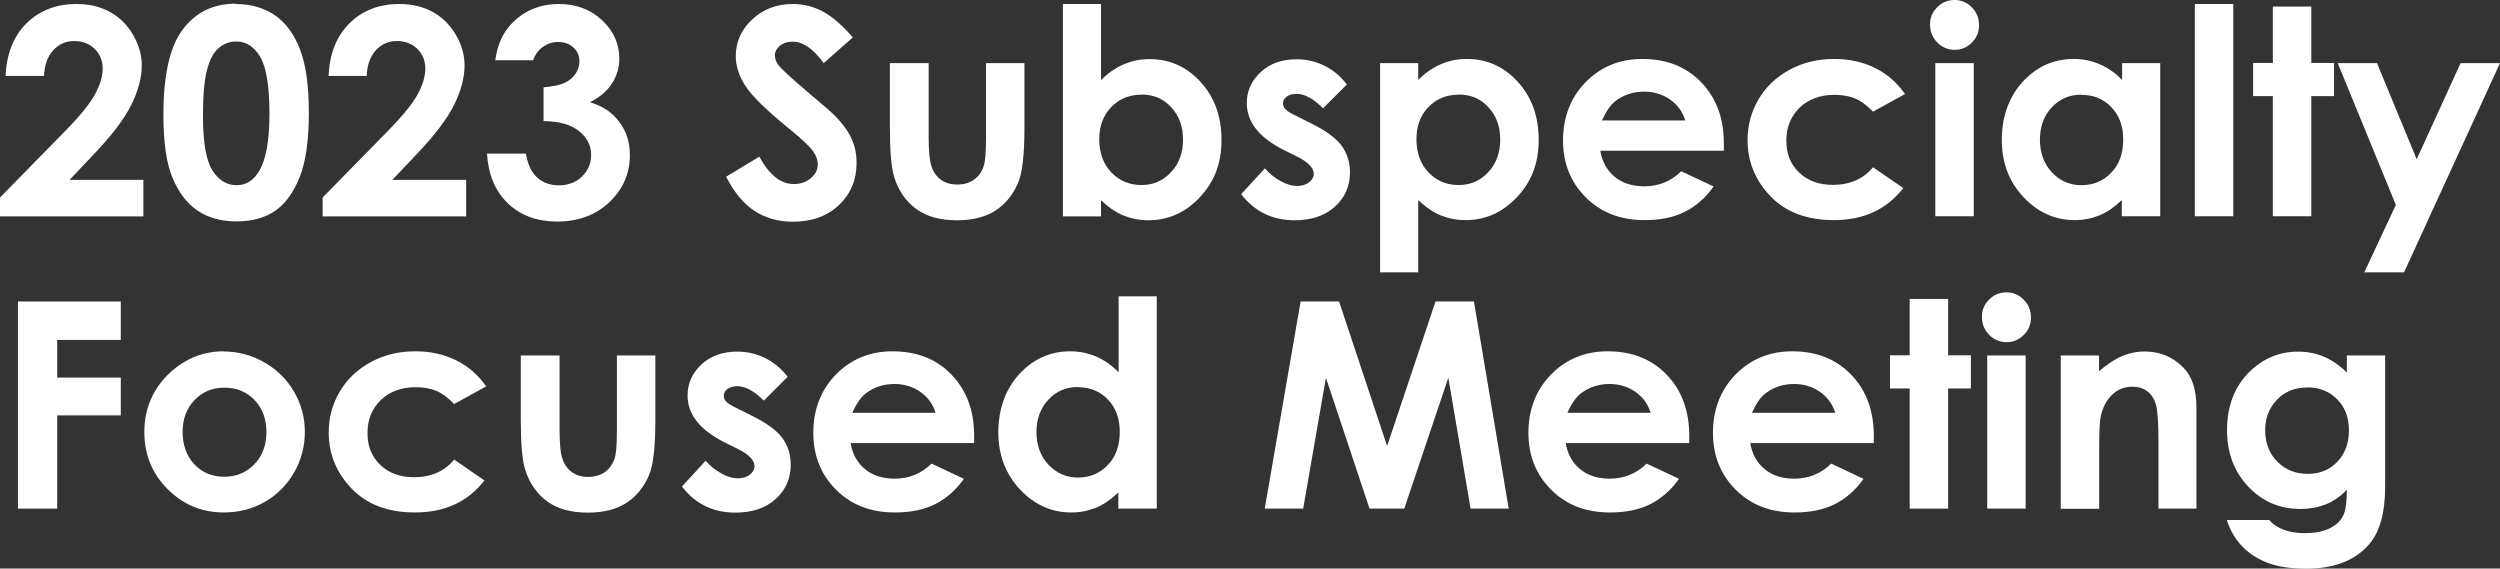 <?xml version="1.0" encoding="UTF-8"?><svg id="Layer_2" xmlns="http://www.w3.org/2000/svg" viewBox="0 0 156.06 35.49"><rect x="0" y="0" width="156.06" height="35.49" fill="#333333" stroke="none"/><path d="m2.75,4.74H.35c.06-1.39.5-2.49,1.31-3.29S3.52.25,4.79.25c.79,0,1.48.17,2.08.5s1.08.81,1.44,1.43.54,1.26.54,1.9c0,.77-.22,1.59-.66,2.48-.44.88-1.24,1.93-2.4,3.14l-1.45,1.53h4.61v2.28H0v-1.18l4-4.08c.97-.98,1.61-1.77,1.93-2.36s.48-1.13.48-1.61-.17-.91-.5-1.23-.76-.49-1.28-.49-.97.2-1.32.59-.54.93-.56,1.6Z" style="fill:#fff;"/><path d="m14.7.25c.94,0,1.76.23,2.44.69s1.21,1.17,1.58,2.12.56,2.28.56,3.98-.19,3.05-.57,4.01-.89,1.66-1.52,2.1-1.44.67-2.42.67-1.79-.23-2.45-.68-1.18-1.14-1.56-2.06-.56-2.23-.56-3.93c0-2.37.37-4.09,1.1-5.16.81-1.17,1.95-1.76,3.4-1.76Zm.06,2.34c-.42,0-.78.13-1.1.4-.32.27-.57.73-.74,1.38s-.25,1.6-.25,2.86c0,1.63.19,2.76.58,3.39.39.62.89.94,1.51.94s1.07-.3,1.42-.89c.43-.71.64-1.91.64-3.59s-.19-2.87-.57-3.52c-.38-.64-.88-.97-1.49-.97Z" style="fill:#fff;"/><path d="m22.91,4.74h-2.4c.06-1.39.5-2.49,1.31-3.29s1.85-1.2,3.12-1.2c.79,0,1.48.17,2.08.5s1.08.81,1.44,1.43.54,1.26.54,1.9c0,.77-.22,1.59-.66,2.48-.44.88-1.24,1.93-2.4,3.14l-1.45,1.53h4.61v2.28h-8.96v-1.18l4-4.08c.97-.98,1.61-1.77,1.93-2.36s.48-1.13.48-1.61-.17-.91-.5-1.23-.76-.49-1.28-.49-.97.2-1.32.59-.54.93-.56,1.6Z" style="fill:#fff;"/><path d="m33.28,3.76h-2.36c.12-.96.47-1.72,1.03-2.3.79-.81,1.77-1.21,2.96-1.21,1.06,0,1.95.34,2.67,1.01s1.08,1.47,1.08,2.4c0,.57-.16,1.1-.47,1.57s-.77.86-1.37,1.15c.79.23,1.4.64,1.84,1.23s.66,1.27.66,2.06c0,1.16-.43,2.14-1.28,2.95s-1.95,1.21-3.27,1.21c-1.25,0-2.28-.38-3.07-1.14s-1.22-1.79-1.3-3.1h2.43c.11.67.34,1.16.7,1.49s.82.49,1.37.49,1.05-.18,1.43-.55.57-.82.57-1.35c0-.59-.25-1.08-.76-1.49s-1.25-.61-2.21-.62v-2.11c.59-.05,1.03-.14,1.32-.28s.52-.33.68-.57.24-.5.24-.76c0-.35-.12-.64-.37-.87s-.57-.35-.97-.35c-.35,0-.67.11-.96.32s-.48.49-.59.83Z" style="fill:#fff;"/><path d="m53.24,2.33l-1.82,1.61c-.64-.89-1.29-1.34-1.95-1.34-.32,0-.59.09-.79.26s-.31.37-.31.58.07.42.22.62c.2.26.8.81,1.8,1.66.94.79,1.51,1.28,1.71,1.49.5.5.85.99,1.06,1.45s.31.96.31,1.51c0,1.06-.37,1.94-1.1,2.63-.73.69-1.69,1.04-2.87,1.04-.92,0-1.72-.23-2.41-.68-.68-.45-1.27-1.16-1.76-2.13l2.07-1.25c.62,1.14,1.34,1.71,2.15,1.71.42,0,.78-.12,1.07-.37s.43-.53.43-.85c0-.29-.11-.59-.33-.88s-.7-.74-1.44-1.34c-1.41-1.15-2.32-2.03-2.73-2.66-.41-.62-.62-1.25-.62-1.87,0-.9.34-1.67,1.03-2.31.68-.64,1.53-.96,2.53-.96.65,0,1.26.15,1.84.45.58.3,1.22.84,1.9,1.63Z" style="fill:#fff;"/><path d="m55.54,3.94h2.43v4.61c0,.9.06,1.52.19,1.87.12.35.32.62.59.81s.61.29,1.01.29.74-.1,1.02-.29c.28-.19.49-.47.62-.84.1-.28.15-.86.15-1.77V3.94h2.4v4.05c0,1.67-.13,2.81-.4,3.43-.32.75-.8,1.33-1.42,1.73s-1.42.6-2.39.6c-1.05,0-1.9-.23-2.54-.7s-1.1-1.12-1.37-1.96c-.19-.58-.28-1.63-.28-3.16v-3.98Z" style="fill:#fff;"/><path d="m68.73.25v4.75c.43-.43.9-.76,1.41-.98s1.04-.33,1.62-.33c1.25,0,2.31.47,3.18,1.42s1.31,2.15,1.31,3.63-.45,2.61-1.35,3.57-1.97,1.44-3.21,1.44c-.55,0-1.06-.1-1.54-.29s-.95-.52-1.42-.96v1.01h-2.38V.25h2.38Zm2.52,5.66c-.76,0-1.38.26-1.88.77s-.75,1.19-.75,2.02.25,1.54.75,2.06,1.12.79,1.88.79,1.35-.27,1.85-.8.75-1.21.75-2.04-.25-1.49-.74-2.02-1.11-.79-1.86-.79Z" style="fill:#fff;"/><path d="m84.08,5.27l-1.49,1.49c-.6-.6-1.15-.9-1.64-.9-.27,0-.48.06-.63.17s-.23.26-.23.43c0,.13.05.25.15.36s.34.26.72.44l.88.44c.93.46,1.56.92,1.91,1.4s.52,1.03.52,1.67c0,.85-.31,1.56-.94,2.13s-1.46.85-2.51.85c-1.39,0-2.51-.54-3.34-1.63l1.48-1.61c.28.33.61.59.99.8s.71.3,1.01.3c.32,0,.57-.08.76-.23s.29-.33.29-.53c0-.37-.35-.73-1.05-1.08l-.81-.4c-1.55-.78-2.32-1.75-2.32-2.93,0-.76.29-1.4.87-1.94s1.33-.8,2.24-.8c.62,0,1.21.14,1.75.41s1.01.66,1.39,1.17Z" style="fill:#fff;"/><path d="m88.53,3.94v1.05c.43-.43.9-.76,1.41-.98s1.04-.33,1.62-.33c1.25,0,2.31.47,3.18,1.42s1.31,2.15,1.31,3.63-.45,2.61-1.35,3.57-1.97,1.44-3.21,1.44c-.55,0-1.06-.1-1.54-.29s-.95-.52-1.42-.96v4.51h-2.38V3.94h2.38Zm2.52,1.97c-.76,0-1.38.26-1.88.77s-.75,1.19-.75,2.02.25,1.54.75,2.06,1.12.79,1.88.79,1.35-.27,1.85-.8.75-1.21.75-2.04-.25-1.49-.74-2.02-1.11-.79-1.86-.79Z" style="fill:#fff;"/><path d="m107.61,9.41h-7.71c.11.68.41,1.22.89,1.62s1.1.6,1.85.6c.9,0,1.67-.31,2.31-.94l2.02.95c-.5.71-1.11,1.24-1.81,1.59s-1.54.51-2.5.51c-1.5,0-2.72-.47-3.67-1.42s-1.42-2.13-1.42-3.56.47-2.67,1.41-3.63,2.12-1.45,3.54-1.45c1.51,0,2.73.48,3.67,1.45s1.42,2.24,1.42,3.82v.46Zm-2.41-1.89c-.16-.53-.47-.97-.94-1.3-.47-.33-1.01-.5-1.62-.5-.67,0-1.26.19-1.76.56-.32.23-.61.65-.88,1.24h5.2Z" style="fill:#fff;"/><path d="m118.92,5.87l-2,1.1c-.38-.39-.75-.67-1.11-.82s-.8-.23-1.29-.23c-.9,0-1.62.27-2.18.8-.55.54-.83,1.22-.83,2.06s.27,1.48.8,1.99c.53.51,1.23.77,2.1.77,1.07,0,1.91-.37,2.51-1.1l1.89,1.3c-1.03,1.33-2.47,2-4.34,2-1.68,0-3-.5-3.95-1.49s-1.43-2.16-1.43-3.5c0-.93.23-1.78.69-2.56s1.11-1.39,1.94-1.84,1.76-.67,2.78-.67c.95,0,1.8.19,2.56.57s1.37.92,1.85,1.61Z" style="fill:#fff;"/><path d="m122.01,0c.42,0,.78.15,1.08.46.3.3.45.67.45,1.11s-.15.79-.45,1.09c-.3.3-.65.45-1.07.45s-.79-.15-1.09-.46-.45-.68-.45-1.12.15-.78.45-1.08c.3-.3.66-.45,1.08-.45Zm-1.2,3.94h2.4v9.56h-2.4V3.94Z" style="fill:#fff;"/><path d="m132.45,3.94h2.4v9.56h-2.4v-1.01c-.47.45-.94.77-1.41.96s-.98.29-1.53.29c-1.23,0-2.3-.48-3.2-1.44-.9-.96-1.35-2.15-1.35-3.57s.44-2.69,1.31-3.63,1.93-1.42,3.18-1.42c.57,0,1.11.11,1.62.33s.97.54,1.4.98v-1.05Zm-2.52,1.97c-.74,0-1.36.26-1.85.79s-.74,1.2-.74,2.02.25,1.51.75,2.04c.5.53,1.11.8,1.84.8s1.38-.26,1.87-.79c.5-.52.74-1.21.74-2.06s-.25-1.51-.74-2.02c-.5-.52-1.12-.77-1.88-.77Z" style="fill:#fff;"/><path d="m137.01.25h2.4v13.25h-2.4V.25Z" style="fill:#fff;"/><path d="m141.88.41h2.4v3.52h1.42v2.07h-1.42v7.5h-2.4v-7.5h-1.23v-2.07h1.23V.41Z" style="fill:#fff;"/><path d="m145.93,3.94h2.45l2.48,6,2.74-6h2.46l-5.99,13.06h-2.48l1.97-4.21-3.63-8.85Z" style="fill:#fff;"/><path d="m1.12,18.82h6.42v2.4h-3.97v2.35h3.97v2.36h-3.97v5.82H1.12v-12.93Z" style="fill:#fff;"/><path d="m13.96,21.94c.9,0,1.75.23,2.54.68s1.41,1.06,1.86,1.84.67,1.61.67,2.5-.22,1.75-.67,2.53-1.06,1.4-1.83,1.84-1.63.66-2.56.66c-1.37,0-2.54-.49-3.51-1.46s-1.45-2.16-1.45-3.56c0-1.49.55-2.74,1.64-3.74.96-.87,2.07-1.3,3.31-1.3Zm.04,2.26c-.75,0-1.37.26-1.86.78-.5.52-.74,1.18-.74,1.99s.25,1.51.74,2.02c.49.52,1.11.77,1.86.77s1.38-.26,1.88-.78c.5-.52.75-1.19.75-2.01s-.25-1.49-.74-2c-.49-.51-1.12-.77-1.88-.77Z" style="fill:#fff;"/><path d="m30.35,24.12l-2,1.1c-.38-.39-.75-.67-1.11-.82s-.8-.23-1.29-.23c-.9,0-1.62.27-2.18.8-.55.54-.83,1.22-.83,2.06s.27,1.48.8,1.99c.53.51,1.23.77,2.1.77,1.07,0,1.91-.37,2.51-1.1l1.89,1.3c-1.03,1.33-2.47,2-4.34,2-1.68,0-3-.5-3.95-1.49s-1.43-2.16-1.43-3.5c0-.93.23-1.78.69-2.56s1.11-1.39,1.94-1.84,1.76-.67,2.78-.67c.95,0,1.8.19,2.56.57s1.37.92,1.85,1.61Z" style="fill:#fff;"/><path d="m32.5,22.19h2.43v4.61c0,.9.06,1.52.19,1.87.12.35.32.62.59.81s.61.29,1.01.29.74-.1,1.02-.29c.28-.19.49-.47.62-.84.1-.28.15-.86.15-1.77v-4.68h2.4v4.05c0,1.67-.13,2.81-.4,3.43-.32.75-.8,1.33-1.42,1.73s-1.42.6-2.39.6c-1.05,0-1.9-.23-2.54-.7s-1.1-1.12-1.37-1.96c-.19-.58-.28-1.63-.28-3.16v-3.98Z" style="fill:#fff;"/><path d="m49.17,23.52l-1.49,1.49c-.6-.6-1.15-.9-1.64-.9-.27,0-.48.06-.63.17s-.23.26-.23.43c0,.13.05.25.15.36s.34.26.72.44l.88.44c.93.46,1.56.92,1.91,1.4s.52,1.03.52,1.67c0,.85-.31,1.56-.94,2.13s-1.46.85-2.51.85c-1.39,0-2.51-.54-3.34-1.63l1.48-1.61c.28.33.61.59.99.8s.71.3,1.01.3c.32,0,.57-.08.76-.23s.29-.33.29-.53c0-.37-.35-.73-1.05-1.08l-.81-.4c-1.55-.78-2.32-1.75-2.32-2.93,0-.76.29-1.4.87-1.94s1.33-.8,2.24-.8c.62,0,1.21.14,1.75.41s1.01.66,1.39,1.17Z" style="fill:#fff;"/><path d="m60.81,27.66h-7.71c.11.68.41,1.22.89,1.62s1.1.6,1.85.6c.9,0,1.67-.31,2.31-.94l2.02.95c-.5.71-1.11,1.24-1.81,1.59s-1.54.51-2.5.51c-1.5,0-2.72-.47-3.67-1.42s-1.42-2.13-1.42-3.56.47-2.67,1.41-3.63,2.12-1.45,3.54-1.45c1.51,0,2.73.48,3.67,1.45s1.42,2.24,1.42,3.82v.46Zm-2.41-1.89c-.16-.53-.47-.97-.94-1.3-.47-.33-1.01-.5-1.62-.5-.67,0-1.26.19-1.76.56-.32.23-.61.65-.88,1.24h5.2Z" style="fill:#fff;"/><path d="m69.81,18.5h2.4v13.25h-2.4v-1.01c-.47.45-.94.77-1.41.96s-.98.29-1.53.29c-1.23,0-2.3-.48-3.2-1.44-.9-.96-1.35-2.15-1.35-3.57s.44-2.69,1.31-3.63,1.93-1.42,3.18-1.42c.57,0,1.11.11,1.62.33s.97.54,1.4.98v-4.75Zm-2.52,5.66c-.74,0-1.36.26-1.85.79s-.74,1.2-.74,2.02.25,1.51.75,2.04c.5.53,1.11.8,1.84.8s1.38-.26,1.87-.79c.5-.52.74-1.21.74-2.06s-.25-1.51-.74-2.02c-.5-.52-1.12-.77-1.88-.77Z" style="fill:#fff;"/><path d="m81.19,18.82h2.4l3,9.02,3.02-9.02h2.4l2.17,12.93h-2.38l-1.39-8.17-2.75,8.17h-2.17l-2.72-8.17-1.42,8.17h-2.4l2.24-12.93Z" style="fill:#fff;"/><path d="m105.45,27.66h-7.71c.11.68.41,1.22.89,1.62s1.1.6,1.85.6c.9,0,1.67-.31,2.31-.94l2.02.95c-.5.71-1.11,1.24-1.81,1.59s-1.54.51-2.5.51c-1.5,0-2.72-.47-3.67-1.42s-1.42-2.13-1.42-3.56.47-2.67,1.41-3.63,2.12-1.45,3.54-1.45c1.51,0,2.73.48,3.67,1.45s1.42,2.24,1.42,3.82v.46Zm-2.41-1.89c-.16-.53-.47-.97-.94-1.3-.47-.33-1.01-.5-1.62-.5-.67,0-1.26.19-1.76.56-.32.23-.61.65-.88,1.24h5.2Z" style="fill:#fff;"/><path d="m116.97,27.66h-7.71c.11.68.41,1.22.89,1.62s1.1.6,1.85.6c.9,0,1.67-.31,2.31-.94l2.02.95c-.5.71-1.11,1.24-1.81,1.59s-1.54.51-2.5.51c-1.5,0-2.72-.47-3.67-1.42s-1.42-2.13-1.42-3.56.47-2.67,1.41-3.63,2.12-1.45,3.54-1.45c1.51,0,2.73.48,3.67,1.45s1.42,2.24,1.42,3.82v.46Zm-2.41-1.89c-.16-.53-.47-.97-.94-1.3-.47-.33-1.01-.5-1.62-.5-.67,0-1.26.19-1.76.56-.32.23-.61.65-.88,1.24h5.2Z" style="fill:#fff;"/><path d="m119.21,18.66h2.4v3.52h1.42v2.07h-1.42v7.5h-2.4v-7.5h-1.23v-2.07h1.23v-3.52Z" style="fill:#fff;"/><path d="m125.25,18.25c.42,0,.78.15,1.08.46.3.3.45.67.45,1.11s-.15.79-.45,1.09c-.3.3-.65.45-1.07.45s-.79-.15-1.09-.46-.45-.68-.45-1.12.15-.78.45-1.08c.3-.3.66-.45,1.08-.45Zm-1.2,3.94h2.4v9.56h-2.4v-9.56Z" style="fill:#fff;"/><path d="m128.63,22.19h2.4v.98c.54-.46,1.04-.78,1.48-.96.44-.18.89-.27,1.36-.27.95,0,1.75.33,2.41.99.56.56.83,1.39.83,2.5v6.32h-2.37v-4.19c0-1.14-.05-1.9-.15-2.27-.1-.37-.28-.66-.54-.86-.25-.2-.57-.29-.94-.29-.49,0-.9.16-1.25.49s-.59.77-.72,1.35c-.07.3-.1.95-.1,1.94v3.84h-2.4v-9.56Z" style="fill:#fff;"/><path d="m146.5,22.19h2.39v8.19c0,1.62-.33,2.81-.98,3.57-.87,1.03-2.19,1.55-3.95,1.55-.94,0-1.73-.12-2.36-.35s-1.18-.58-1.62-1.03-.76-1.01-.98-1.66h2.65c.23.27.54.47.91.61s.81.21,1.31.21c.64,0,1.16-.1,1.56-.3s.67-.46.83-.77.24-.86.24-1.63c-.42.42-.86.73-1.33.91s-.99.28-1.57.28c-1.28,0-2.37-.46-3.25-1.39s-1.33-2.1-1.33-3.52c0-1.52.47-2.74,1.41-3.66.85-.83,1.86-1.25,3.04-1.25.55,0,1.07.1,1.56.3s.98.53,1.47,1v-1.05Zm-2.49,2c-.76,0-1.38.25-1.87.76s-.74,1.14-.74,1.91.25,1.45.76,1.96,1.14.76,1.9.76,1.36-.25,1.84-.75.73-1.15.73-1.96-.24-1.44-.73-1.94-1.11-.75-1.88-.75Z" style="fill:#fff;"/></svg>